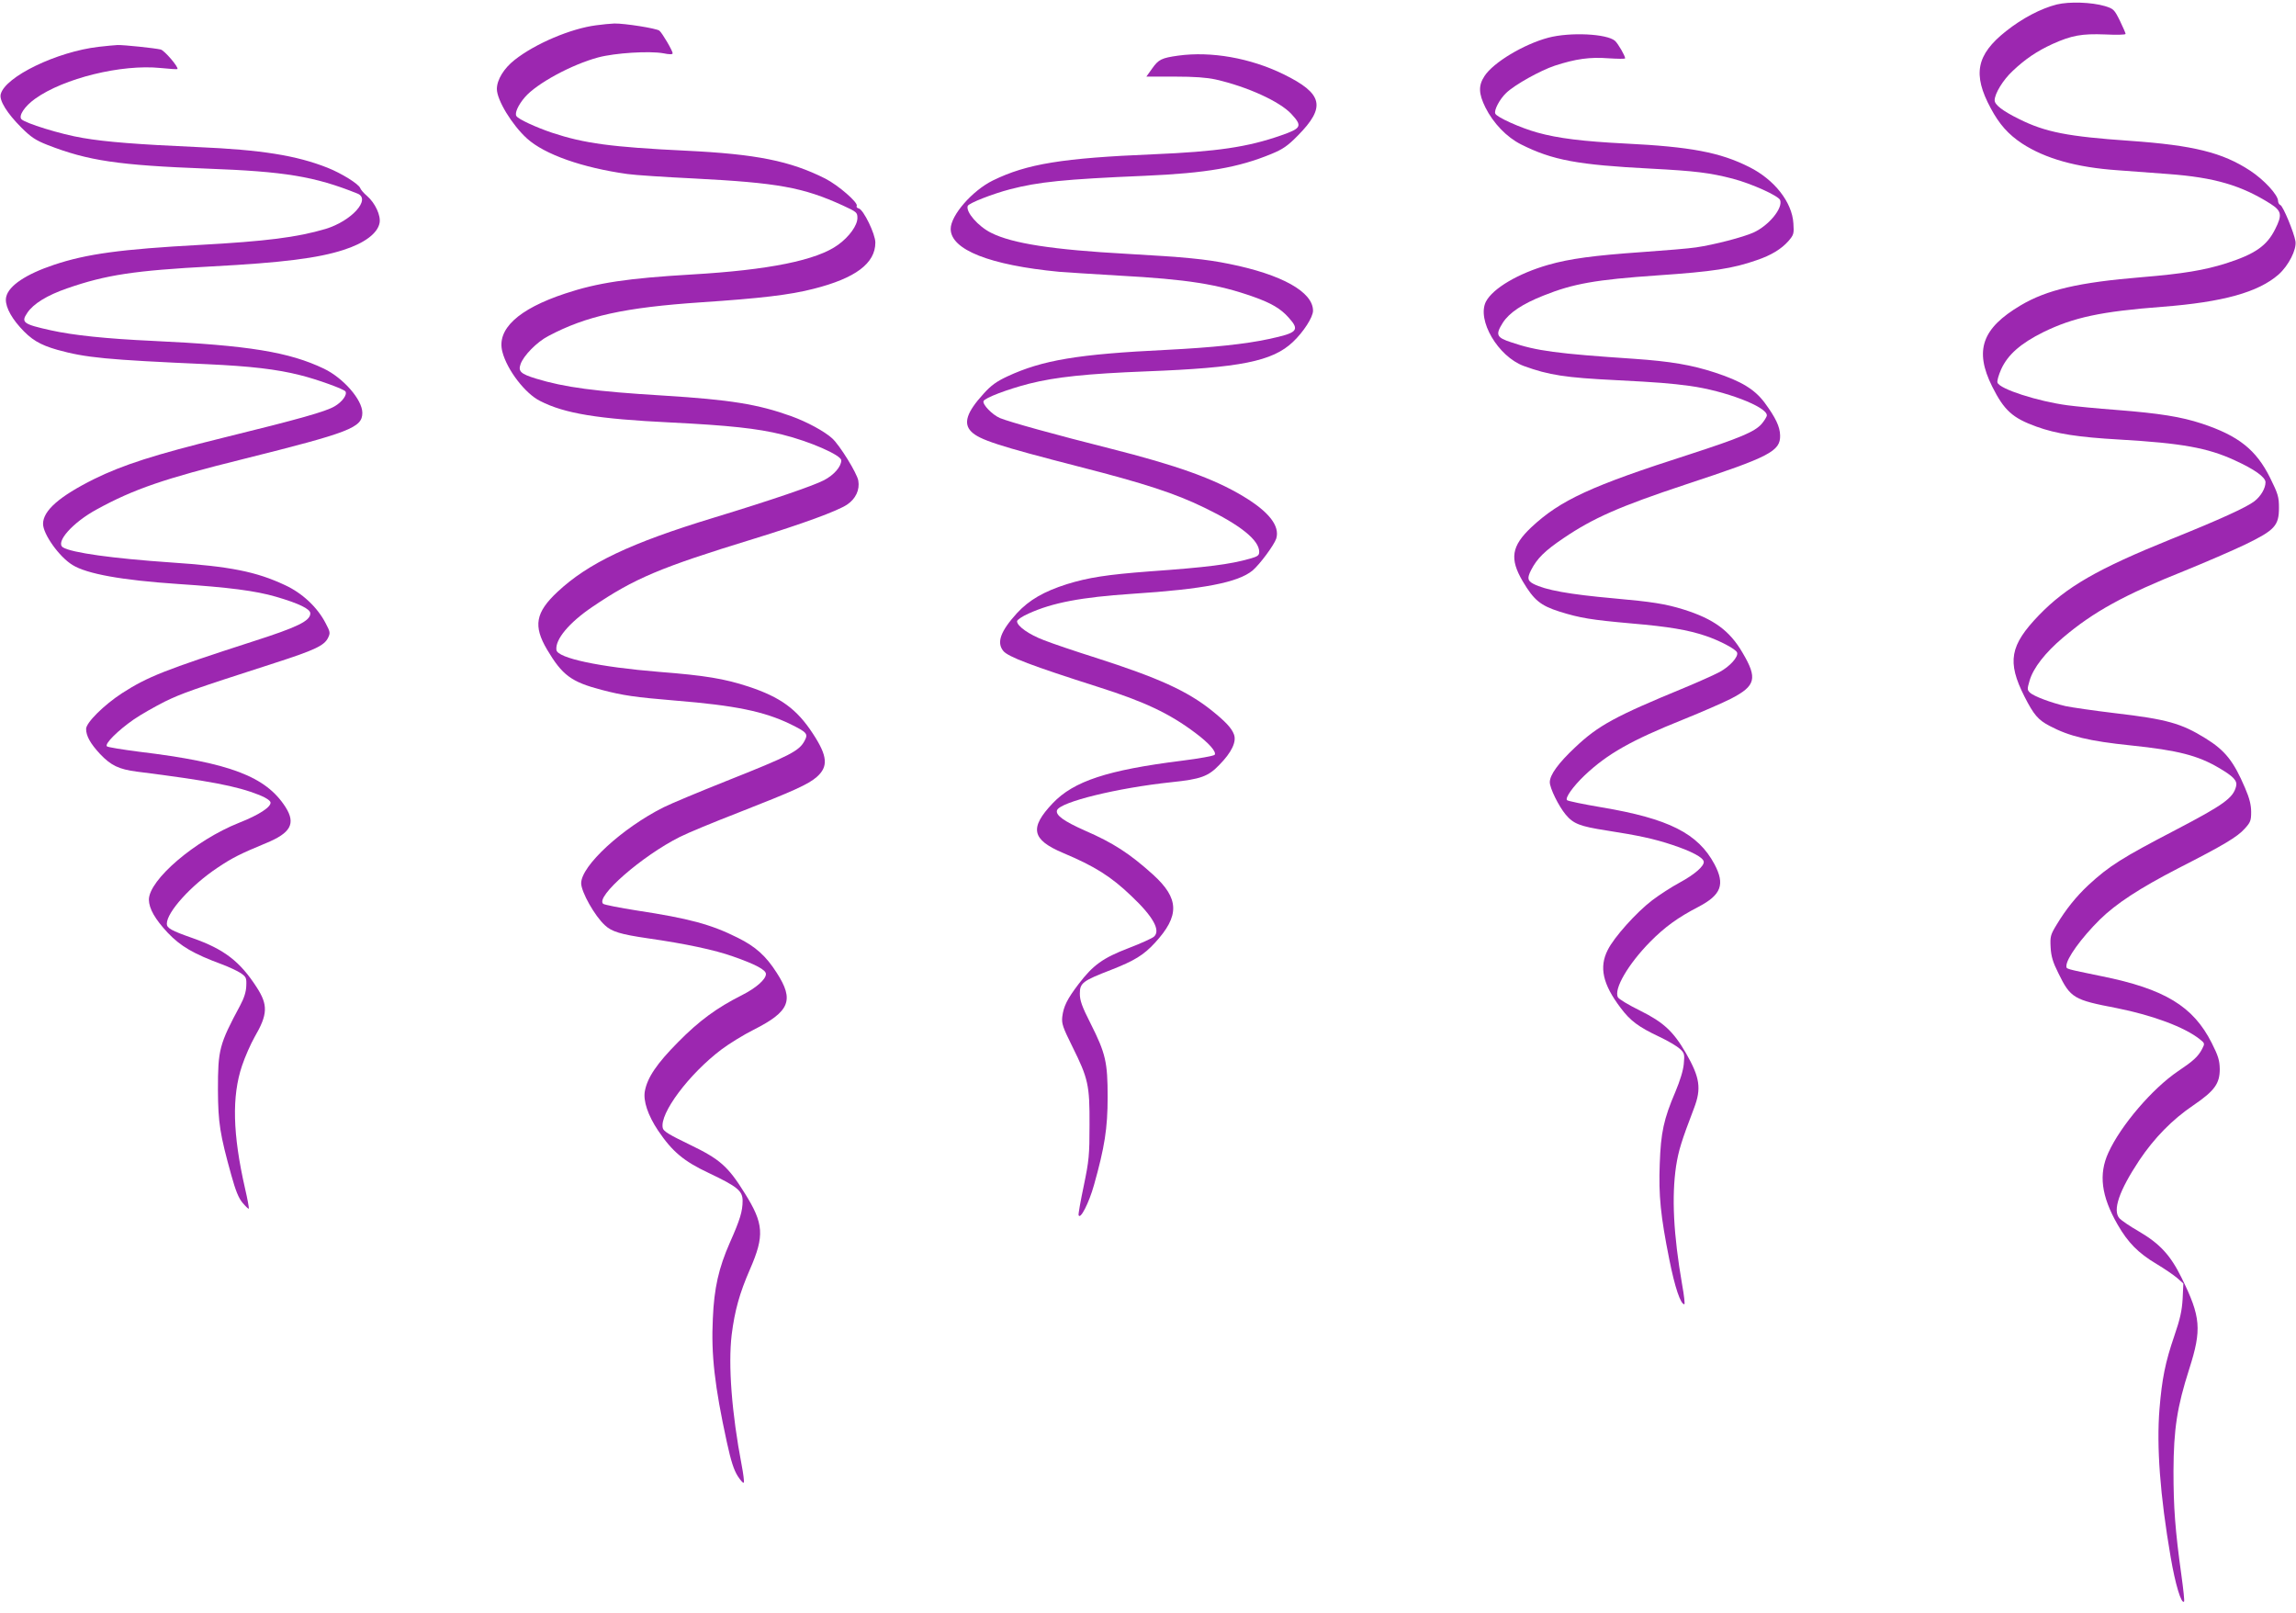 <?xml version="1.0" standalone="no"?>
<!DOCTYPE svg PUBLIC "-//W3C//DTD SVG 20010904//EN"
 "http://www.w3.org/TR/2001/REC-SVG-20010904/DTD/svg10.dtd">
<svg version="1.0" xmlns="http://www.w3.org/2000/svg"
 width="1280pt" height="899pt" viewBox="0 0 1280 899"
 preserveAspectRatio="xMidYMid meet">
<g transform="translate(0,899) scale(0.1,-0.1)"
fill="#9c27b0" stroke="none">
<path d="M11466 8965 c-90 -23 -192 -77 -283 -149 -165 -131 -187 -240 -85
-429 48 -90 98 -146 175 -197 129 -84 302 -133 533 -149 76 -6 203 -15 282
-21 257 -19 407 -63 570 -166 62 -40 66 -62 26 -141 -46 -93 -112 -139 -274
-191 -121 -38 -239 -58 -470 -77 -351 -29 -528 -70 -675 -157 -216 -128 -259
-251 -159 -452 67 -134 114 -176 247 -224 110 -40 234 -59 462 -72 347 -20
493 -46 644 -116 110 -50 171 -94 171 -122 0 -34 -26 -78 -62 -106 -46 -35
-196 -103 -464 -211 -411 -166 -584 -266 -737 -424 -162 -168 -179 -259 -81
-453 52 -102 76 -131 142 -165 108 -57 219 -84 452 -108 261 -27 373 -56 490
-125 82 -48 104 -72 96 -103 -16 -65 -69 -103 -339 -244 -296 -154 -368 -199
-485 -307 -67 -63 -124 -133 -177 -221 -34 -56 -36 -65 -33 -125 3 -51 12 -82
43 -144 68 -139 85 -149 325 -195 201 -40 379 -106 464 -174 28 -22 28 -24 13
-53 -23 -44 -50 -68 -135 -125 -142 -96 -319 -302 -388 -454 -55 -120 -40
-241 51 -400 58 -101 115 -159 217 -220 44 -26 96 -62 115 -78 l35 -31 -4 -86
c-4 -66 -14 -112 -46 -205 -51 -149 -69 -239 -83 -408 -17 -209 3 -481 62
-825 26 -153 60 -265 75 -249 3 3 -4 69 -15 148 -35 251 -44 379 -44 579 1
235 20 358 88 570 70 220 65 289 -43 508 -61 124 -120 189 -236 257 -51 29
-100 63 -110 74 -40 44 -2 154 110 323 83 124 184 228 303 308 117 80 146 120
146 201 -1 48 -8 73 -45 146 -103 204 -262 301 -615 372 -203 42 -195 39 -195
57 0 41 83 156 187 259 91 89 221 174 438 286 251 128 328 174 369 220 32 35
36 45 36 93 0 39 -9 76 -34 134 -64 150 -111 209 -221 277 -134 83 -214 106
-505 140 -117 14 -240 32 -274 39 -85 20 -177 55 -199 75 -16 16 -16 20 -2 68
21 71 87 155 186 239 170 144 341 238 679 373 113 46 264 111 337 146 165 80
188 105 188 205 0 60 -5 77 -49 166 -78 157 -176 235 -381 303 -116 38 -234
57 -475 76 -107 8 -230 20 -274 26 -165 22 -377 90 -390 126 -4 8 6 42 20 74
37 82 109 145 236 208 168 82 322 115 663 141 338 26 535 81 648 180 56 50
101 139 94 185 -8 49 -69 196 -84 202 -7 3 -13 13 -13 23 0 33 -78 118 -156
169 -154 101 -316 141 -669 166 -347 24 -472 48 -620 122 -91 45 -135 79 -135
104 0 37 47 114 101 164 71 67 135 110 222 150 107 48 163 58 293 53 63 -3
114 -2 114 3 0 5 -15 38 -32 74 -31 62 -35 66 -83 81 -75 22 -199 26 -269 9z"/>
<path d="M3323 8849 c-140 -18 -339 -102 -454 -193 -60 -47 -99 -111 -99 -162
0 -62 85 -201 168 -276 98 -89 309 -163 560 -198 41 -6 209 -17 374 -25 464
-24 605 -49 826 -150 78 -36 82 -39 82 -70 0 -41 -45 -104 -107 -149 -119 -87
-387 -141 -818 -166 -355 -21 -524 -46 -704 -106 -263 -87 -384 -200 -350
-326 26 -100 127 -232 210 -273 137 -70 319 -100 730 -120 322 -16 481 -33
619 -67 154 -38 330 -115 330 -144 0 -35 -41 -82 -97 -111 -60 -31 -290 -110
-612 -208 -467 -142 -702 -254 -873 -414 -123 -115 -136 -190 -58 -322 85
-143 135 -180 303 -224 122 -32 186 -41 412 -60 333 -27 494 -60 641 -131 93
-46 100 -54 80 -92 -30 -58 -81 -84 -441 -227 -148 -59 -304 -124 -346 -145
-231 -116 -459 -326 -459 -423 0 -48 75 -182 132 -234 38 -36 88 -51 239 -73
210 -30 374 -65 475 -101 126 -44 184 -75 184 -98 0 -30 -55 -78 -134 -118
-139 -70 -238 -142 -356 -262 -118 -119 -171 -197 -185 -273 -10 -54 17 -135
74 -220 79 -117 143 -171 284 -237 158 -75 187 -99 187 -154 0 -58 -14 -105
-71 -233 -62 -141 -88 -253 -95 -424 -10 -200 10 -376 78 -688 23 -106 39
-155 61 -190 17 -26 32 -42 34 -35 2 6 -3 49 -12 95 -56 293 -76 560 -56 728
17 135 44 232 102 365 82 188 77 255 -29 424 -94 151 -139 190 -307 271 -112
54 -146 74 -150 92 -20 80 146 302 328 439 44 33 124 82 178 109 202 102 228
165 129 318 -60 94 -118 146 -217 195 -149 75 -274 108 -563 152 -96 15 -181
32 -187 37 -47 38 217 268 427 373 41 21 188 82 325 135 309 121 391 158 438
199 66 58 61 117 -22 243 -89 136 -180 202 -358 261 -134 44 -242 62 -498 82
-334 27 -567 77 -573 122 -8 58 70 152 200 240 235 159 376 219 898 379 276
85 467 155 522 191 48 32 72 82 63 134 -7 41 -103 197 -146 236 -43 39 -139
91 -227 123 -186 67 -341 92 -712 115 -381 23 -553 46 -713 95 -84 26 -99 40
-85 80 16 47 91 124 155 157 211 112 424 159 853 188 328 22 493 41 625 75
234 59 345 142 345 258 0 48 -66 183 -92 190 -10 2 -15 9 -12 14 11 17 -103
116 -176 153 -195 98 -383 136 -775 155 -417 20 -569 41 -747 100 -92 31 -189
76 -199 93 -11 16 10 62 47 105 65 76 260 182 409 222 94 25 285 37 363 23 34
-7 52 -7 52 0 0 14 -58 113 -74 126 -16 13 -194 41 -251 40 -22 -1 -68 -5
-102 -10z"/>
<path d="M8632 8780 c-136 -36 -307 -138 -356 -214 -35 -53 -33 -98 5 -175 44
-88 119 -166 199 -206 175 -88 316 -114 724 -135 247 -13 328 -23 456 -56 106
-28 254 -95 264 -119 17 -45 -63 -142 -148 -181 -58 -26 -218 -68 -321 -83
-38 -6 -173 -17 -300 -26 -270 -19 -404 -37 -523 -71 -168 -48 -309 -131 -348
-205 -52 -102 67 -306 211 -359 140 -51 232 -65 515 -79 235 -12 305 -18 410
-32 197 -27 430 -116 430 -164 0 -8 -14 -30 -30 -49 -39 -43 -119 -77 -399
-168 -552 -177 -721 -255 -884 -407 -111 -105 -122 -175 -48 -301 63 -106 99
-135 205 -169 115 -36 177 -46 401 -66 210 -18 314 -36 413 -69 80 -27 169
-74 176 -93 9 -23 -40 -78 -98 -109 -32 -17 -122 -57 -199 -89 -381 -157 -476
-208 -605 -330 -94 -88 -142 -154 -142 -195 0 -33 49 -133 89 -181 43 -51 79
-65 227 -88 179 -28 264 -46 369 -81 105 -35 169 -69 173 -92 5 -24 -50 -72
-135 -118 -43 -23 -111 -67 -152 -98 -88 -67 -213 -206 -248 -277 -49 -96 -28
-191 72 -323 54 -72 99 -106 218 -162 47 -22 97 -52 112 -66 26 -24 27 -30 22
-84 -3 -36 -21 -94 -47 -156 -65 -152 -81 -227 -87 -400 -7 -178 5 -293 53
-533 31 -156 63 -251 84 -251 4 0 -1 48 -12 108 -49 283 -59 491 -34 662 14
88 29 137 100 323 42 110 33 171 -45 307 -70 121 -125 172 -256 237 -63 31
-118 64 -123 74 -25 45 57 185 179 309 82 83 155 136 269 195 128 67 150 125
90 238 -92 172 -255 254 -629 317 -101 17 -188 35 -193 40 -12 12 33 76 98
138 127 120 259 195 551 312 99 40 219 92 266 116 137 71 148 113 64 255 -72
124 -161 189 -330 242 -100 31 -176 43 -390 62 -246 22 -380 46 -447 81 -32
17 -35 32 -12 77 33 64 76 107 180 177 165 112 312 177 683 300 467 154 527
185 525 273 -1 49 -25 99 -86 182 -56 75 -130 120 -276 168 -131 43 -249 63
-452 77 -431 29 -544 44 -685 92 -83 27 -89 42 -47 109 36 56 109 105 228 152
165 66 289 88 634 112 309 21 420 38 554 85 80 27 137 62 176 106 30 35 32 41
28 99 -7 118 -106 244 -246 314 -163 82 -327 113 -692 131 -236 12 -374 29
-489 61 -94 26 -228 86 -235 106 -8 19 25 81 61 115 48 46 190 125 271 152
117 38 195 49 300 41 50 -3 92 -4 92 0 0 14 -39 81 -56 97 -45 40 -250 50
-372 18z"/>
<path d="M550 8729 c-233 -27 -521 -166 -546 -264 -9 -35 35 -106 115 -186 54
-54 80 -71 146 -97 226 -88 393 -113 891 -132 432 -16 598 -43 837 -139 77
-31 -33 -153 -178 -197 -158 -47 -335 -69 -699 -89 -441 -24 -633 -50 -815
-111 -156 -52 -251 -116 -266 -177 -11 -41 18 -105 76 -170 62 -70 111 -99
209 -127 159 -44 272 -55 835 -80 241 -11 388 -28 518 -61 97 -24 245 -78 253
-91 11 -18 -19 -59 -61 -83 -49 -29 -194 -70 -617 -174 -389 -96 -562 -152
-723 -231 -193 -96 -285 -176 -285 -250 0 -57 90 -184 164 -229 80 -50 276
-85 587 -106 287 -19 433 -38 547 -71 127 -37 192 -68 192 -93 0 -42 -72 -77
-319 -156 -492 -159 -588 -197 -731 -289 -101 -66 -200 -164 -200 -199 0 -39
24 -82 78 -140 61 -64 105 -85 205 -98 403 -51 556 -80 682 -130 36 -14 61
-31 63 -41 5 -25 -63 -70 -175 -114 -244 -97 -503 -318 -503 -429 1 -50 34
-108 105 -184 72 -76 145 -118 302 -176 40 -15 87 -37 105 -49 30 -21 33 -26
31 -71 -1 -33 -12 -68 -34 -109 -117 -218 -124 -246 -124 -471 1 -184 11 -247
75 -477 23 -83 40 -126 62 -152 17 -20 32 -35 35 -33 2 3 -7 53 -21 113 -69
303 -74 513 -17 683 17 51 49 123 70 160 74 127 76 179 12 278 -93 144 -181
212 -357 274 -120 42 -144 56 -144 80 0 65 135 214 282 312 85 57 128 78 270
137 139 57 168 109 110 201 -110 172 -312 248 -817 309 -93 12 -174 25 -179
30 -14 14 62 89 150 150 39 27 117 71 172 99 97 47 153 67 612 215 227 73 278
98 299 141 13 27 12 33 -14 82 -46 89 -131 168 -227 212 -160 75 -306 104
-636 126 -321 22 -553 54 -601 84 -44 28 54 139 189 212 206 113 379 172 815
280 596 149 665 175 665 258 0 73 -106 194 -214 246 -195 93 -419 130 -956
155 -258 12 -441 31 -567 59 -154 34 -167 44 -131 97 34 51 110 98 223 137
216 75 374 99 805 122 396 21 593 46 735 92 116 37 190 92 201 150 8 41 -24
111 -70 151 -18 15 -35 35 -38 44 -9 23 -104 82 -182 113 -174 69 -371 100
-720 115 -338 15 -517 29 -644 51 -122 20 -324 83 -343 105 -16 20 19 72 76
113 160 115 483 194 700 172 50 -5 92 -8 94 -6 9 9 -72 104 -93 109 -34 8
-205 26 -241 25 -16 -1 -64 -5 -105 -10z"/>
<path d="M6569 8680 c-93 -13 -110 -21 -146 -72 l-32 -45 157 0 c111 0 178 -5
229 -16 177 -40 358 -123 422 -192 63 -68 57 -80 -58 -120 -186 -65 -356 -90
-712 -105 -505 -21 -704 -53 -894 -146 -114 -56 -235 -194 -235 -270 0 -116
218 -202 605 -239 33 -3 182 -12 330 -21 386 -21 555 -48 755 -119 98 -35 149
-65 193 -114 65 -72 53 -86 -111 -121 -130 -28 -311 -47 -567 -60 -496 -24
-693 -57 -889 -148 -60 -28 -91 -50 -133 -97 -94 -103 -114 -165 -68 -211 45
-45 149 -79 600 -195 368 -94 538 -150 700 -229 201 -97 305 -181 305 -246 0
-20 -9 -26 -52 -38 -112 -32 -238 -48 -561 -71 -236 -18 -339 -34 -459 -71
-129 -41 -210 -88 -278 -161 -92 -101 -115 -164 -77 -211 26 -33 159 -83 529
-201 258 -82 397 -147 543 -257 75 -56 117 -104 107 -121 -4 -6 -86 -21 -182
-33 -416 -52 -604 -114 -721 -237 -131 -138 -118 -203 57 -277 178 -75 267
-131 381 -240 122 -115 165 -193 126 -227 -10 -9 -74 -38 -142 -64 -143 -55
-197 -94 -278 -200 -64 -84 -84 -125 -91 -183 -4 -38 3 -58 56 -165 89 -179
97 -215 96 -437 0 -169 -3 -199 -32 -339 -18 -85 -31 -159 -29 -164 9 -28 58
68 86 168 59 210 76 315 76 490 0 195 -11 243 -95 410 -49 96 -60 129 -60 167
0 59 16 71 174 132 130 51 181 82 244 150 140 152 137 248 -11 382 -130 117
-221 176 -380 245 -117 52 -164 86 -154 113 18 46 335 124 637 156 164 17 206
32 268 97 68 69 97 129 81 170 -13 35 -47 71 -124 133 -137 109 -295 181 -647
294 -114 36 -244 80 -289 98 -82 31 -149 78 -149 105 0 8 28 27 64 43 134 61
294 91 576 110 400 26 591 63 673 130 41 35 120 142 132 178 21 70 -40 149
-183 235 -164 99 -371 173 -747 268 -302 76 -558 147 -611 169 -43 19 -97 75
-91 94 6 18 133 66 253 97 150 38 325 56 654 69 525 20 704 56 818 164 59 56
112 138 112 174 0 105 -174 202 -467 261 -132 27 -248 38 -568 56 -418 23
-642 58 -759 117 -73 36 -143 117 -131 150 6 16 140 68 236 93 158 41 301 56
749 75 347 15 524 46 708 122 63 26 90 44 147 102 158 160 141 234 -79 342
-186 91 -404 129 -587 104z"/>
</g>
</svg>
